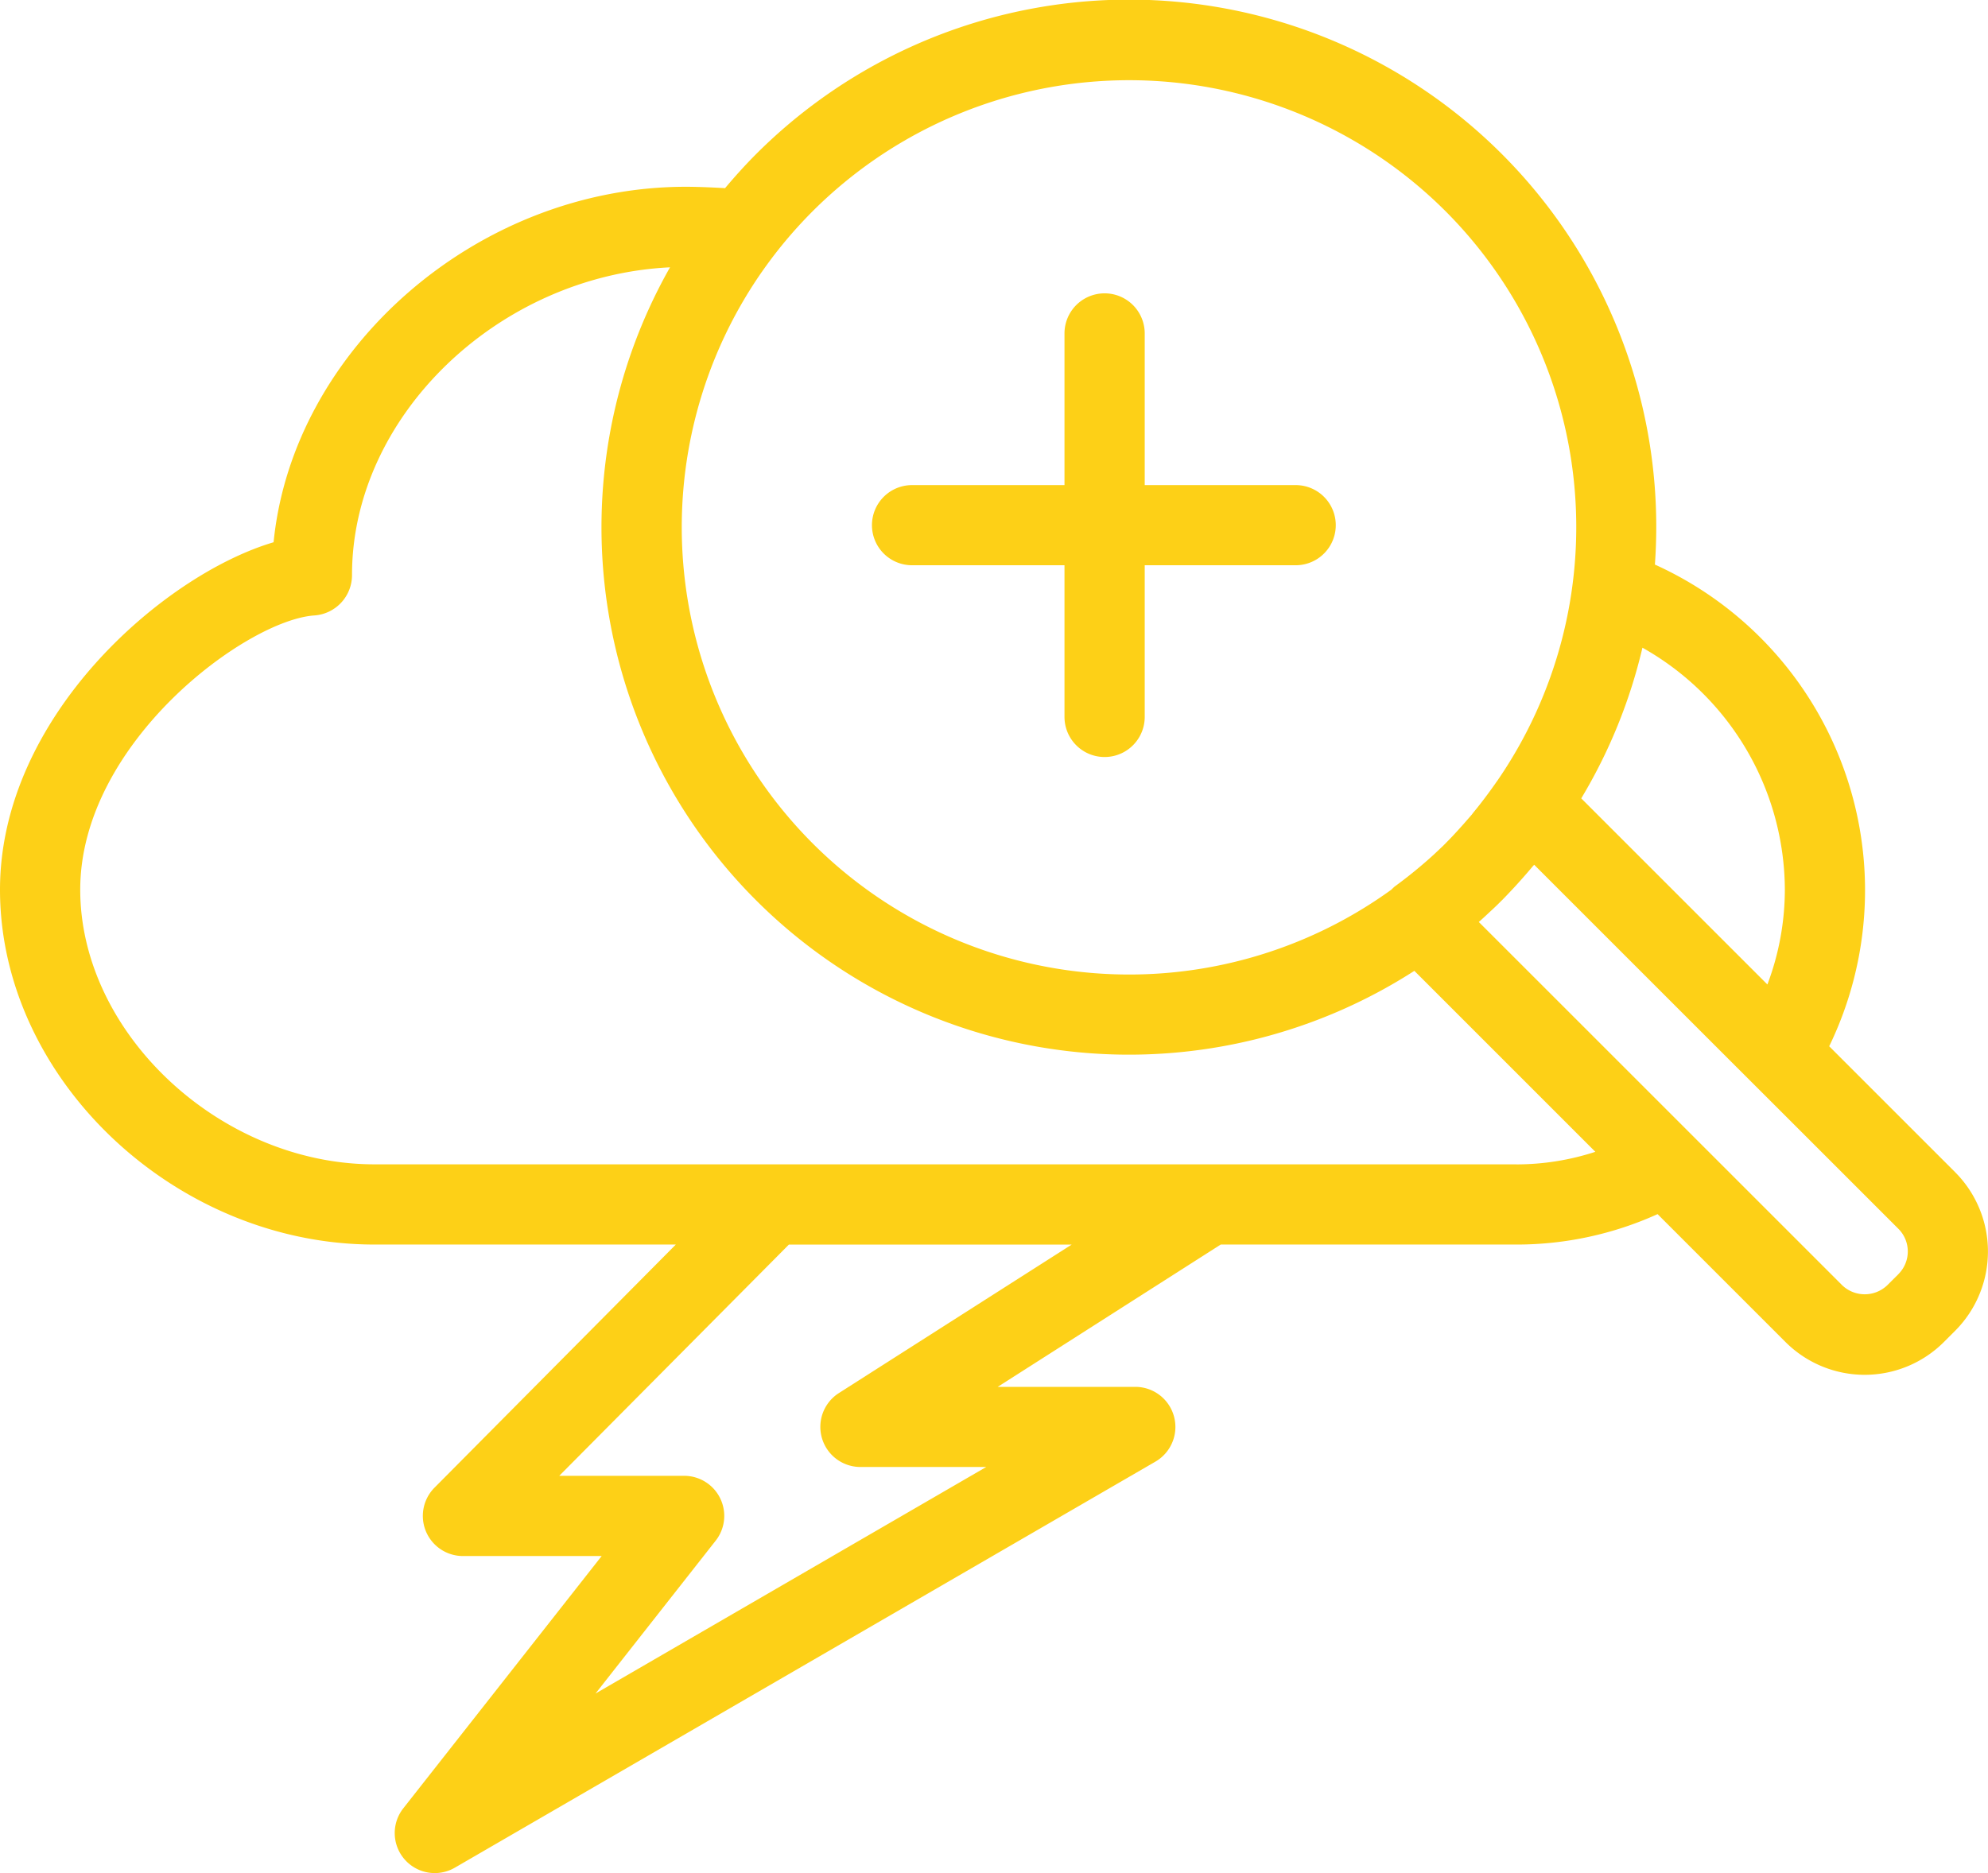 <svg xmlns="http://www.w3.org/2000/svg" xmlns:xlink="http://www.w3.org/1999/xlink" width="144.411" height="136.1" viewBox="0 0 144.411 136.1">
  <defs>
    <clipPath id="clip-path">
      <rect id="Rectangle_894" data-name="Rectangle 894" width="144.411" height="136.1" fill="#fdd017"/>
    </clipPath>
  </defs>
  <g id="Group_1536" data-name="Group 1536" transform="translate(0 0)">
    <g id="Group_1535" data-name="Group 1535" transform="translate(0 0)" clip-path="url(#clip-path)">
      <path id="Path_604" data-name="Path 604" d="M142.033,85.179l-9.158-9.158a25.975,25.975,0,0,0-12.661-35,38.3,38.3,0,0,0-65.3-29.815c-.79.794-1.536,1.622-2.244,2.464-1.081-.062-2.091-.1-2.842-.1-15.159,0-28.562,11.8-29.954,25.829C11.872,41.769,0,52.076,0,64.646,0,78.384,12.709,90.428,27.193,90.428h21.9L31.562,108.094a2.914,2.914,0,0,0,2.067,4.967H43.706L29.3,131.387A2.908,2.908,0,0,0,33.05,135.7l50.884-29.5a2.913,2.913,0,0,0-1.459-5.431h-10l16.2-10.34H110.16a24.812,24.812,0,0,0,10.249-2.211L129.7,97.51a8.138,8.138,0,0,0,11.508,0l.823-.823a8.156,8.156,0,0,0,0-11.508M119.309,47.061a20.257,20.257,0,0,1,10.345,17.585,19.579,19.579,0,0,1-1.268,6.886L114.864,58.009a38.226,38.226,0,0,0,4.445-10.948m-63.971-27.3a32.515,32.515,0,0,1,49.654-4.431,32.49,32.49,0,0,1,3.775,41.4l-.019.024c-.565.813-1.134,1.574-1.727,2.292l-.105.139c-.2.234-.4.459-.6.689-.416.464-.833.928-1.287,1.378l-.038.043c-.053.053-.105.1-.153.153-.234.22-.464.44-.7.66a33.616,33.616,0,0,1-2.818,2.3c-.091.072-.172.163-.263.244A32.5,32.5,0,0,1,55.338,19.758m5.589,81.469a2.914,2.914,0,0,0,1.574,5.364h9.139l-28.38,16.46,8.728-11.106a2.913,2.913,0,0,0-2.292-4.713H40.625l16.68-16.8H77.847ZM110.16,84.6H27.193c-11.183,0-21.365-9.513-21.365-19.958,0-10.675,12.082-19.6,17.02-19.925a2.939,2.939,0,0,0,2.723-2.943c0-11.565,10.666-21.753,23.1-22.351a38.32,38.32,0,0,0,54.07,51.118L115.888,83.69a18.472,18.472,0,0,1-5.728.914m27.758,7.962-.828.823a2.371,2.371,0,0,1-3.268,0l-8.283-8.283-4.225-4.225L107.423,66.991c.239-.211.474-.426.7-.641.306-.282.617-.569.9-.861.029-.029.053-.053.081-.077l.048-.048c.5-.512,1-1.048,1.479-1.593.234-.263.464-.531.689-.8l.124-.139,14,14,4.23,4.225,8.24,8.24a2.325,2.325,0,0,1,0,3.268" transform="translate(0 0.001)" fill="#fdd017"/>
      <path id="Path_605" data-name="Path 605" d="M16.162,24.211h11.02v11.02a2.914,2.914,0,1,0,5.828,0V24.211H44.03a2.912,2.912,0,0,0,0-5.823H33.01V7.368a2.914,2.914,0,1,0-5.828,0v11.02H16.162a2.912,2.912,0,1,0,0,5.823" transform="translate(50.144 16.86)" fill="#fdd017"/>
    </g>
  </g>
</svg>
